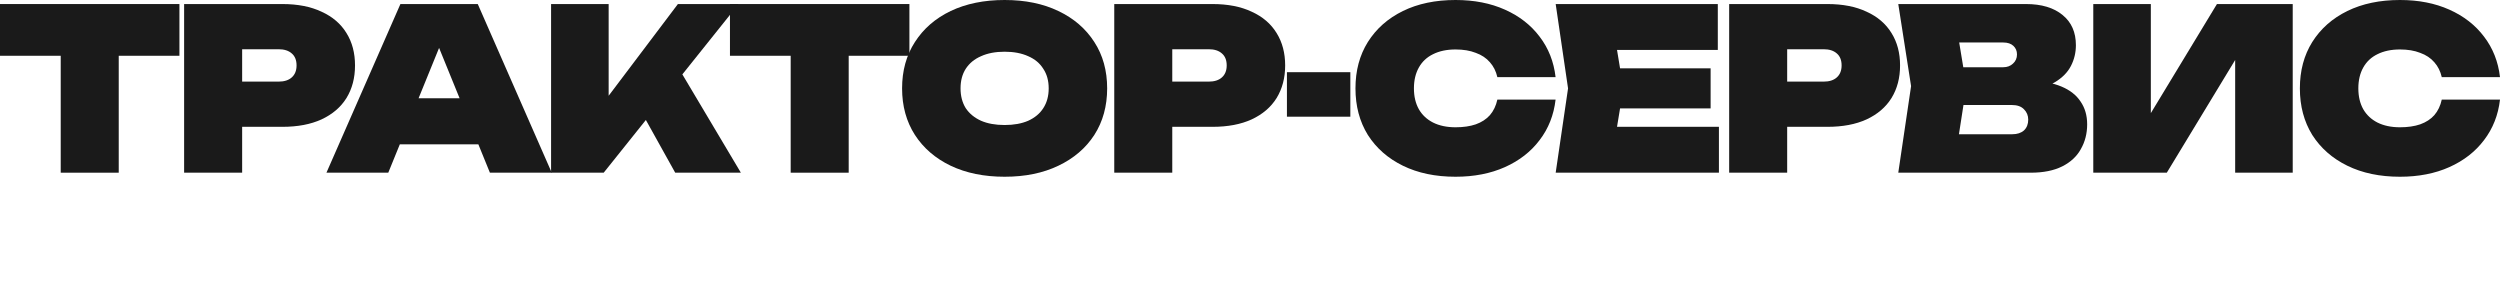 <?xml version="1.0" encoding="UTF-8"?> <svg xmlns="http://www.w3.org/2000/svg" viewBox="0 0 132.781 15.72" fill="none"> <path d="M3.225 1.541H6.306V9.172H3.225V1.541ZM0 0.215H9.53V2.962H0V0.215Z" fill="#1A1A1A"></path> <path d="M14.998 0.215C15.811 0.215 16.503 0.35 17.076 0.621C17.658 0.884 18.099 1.262 18.402 1.756C18.705 2.241 18.856 2.815 18.856 3.475C18.856 4.136 18.705 4.713 18.402 5.207C18.099 5.693 17.658 6.071 17.076 6.342C16.503 6.604 15.811 6.736 14.998 6.736H11.212V4.335H14.795C15.098 4.335 15.333 4.26 15.5 4.108C15.667 3.957 15.751 3.746 15.751 3.475C15.751 3.197 15.667 2.986 15.5 2.842C15.333 2.691 15.098 2.615 14.795 2.615H11.475L12.861 1.23V9.172H9.779V0.215H14.998Z" fill="#1A1A1A"></path> <path d="M20.216 7.667V5.219H26.318V7.667H20.216ZM25.375 0.215L29.304 9.172H26.02L22.927 1.576H23.715L20.622 9.172H17.338L21.267 0.215H25.375Z" fill="#1A1A1A"></path> <path d="M29.269 9.172V0.215H32.327V6.772L31.55 6.115L36.005 0.215H39.23L32.064 9.172H29.269ZM33.569 5.052L35.838 3.272L39.349 9.172H35.862L33.569 5.052Z" fill="#1A1A1A"></path> <path d="M41.995 1.541H45.076V9.172H41.995V1.541ZM38.77 0.215H48.301V2.962H38.77V0.215Z" fill="#1A1A1A"></path> <path d="M53.358 9.387C52.267 9.387 51.312 9.192 50.492 8.802C49.68 8.412 49.047 7.866 48.593 7.166C48.139 6.457 47.912 5.633 47.912 4.694C47.912 3.754 48.139 2.934 48.593 2.233C49.047 1.525 49.68 0.975 50.492 0.585C51.312 0.195 52.267 0 53.358 0C54.449 0 55.4 0.195 56.212 0.585C57.032 0.975 57.669 1.525 58.123 2.233C58.577 2.934 58.804 3.754 58.804 4.694C58.804 5.633 58.577 6.457 58.123 7.166C57.669 7.866 57.032 8.412 56.212 8.802C55.4 9.192 54.449 9.387 53.358 9.387ZM53.358 6.64C53.844 6.64 54.262 6.565 54.612 6.413C54.962 6.254 55.229 6.031 55.412 5.745C55.603 5.45 55.699 5.1 55.699 4.694C55.699 4.287 55.603 3.941 55.412 3.655C55.229 3.36 54.962 3.137 54.612 2.986C54.262 2.826 53.844 2.747 53.358 2.747C52.872 2.747 52.454 2.826 52.104 2.986C51.754 3.137 51.483 3.36 51.292 3.655C51.109 3.941 51.017 4.287 51.017 4.694C51.017 5.1 51.109 5.45 51.292 5.745C51.483 6.031 51.754 6.254 52.104 6.413C52.454 6.565 52.872 6.64 53.358 6.64Z" fill="#1A1A1A"></path> <path d="M64.4 0.215C65.212 0.215 65.905 0.35 66.478 0.621C67.06 0.884 67.501 1.262 67.804 1.756C68.106 2.241 68.258 2.815 68.258 3.475C68.258 4.136 68.106 4.713 67.804 5.207C67.501 5.693 67.06 6.071 66.478 6.342C65.905 6.604 65.212 6.736 64.4 6.736H60.614V4.335H64.197C64.5 4.335 64.735 4.26 64.902 4.108C65.069 3.957 65.153 3.746 65.153 3.475C65.153 3.197 65.069 2.986 64.902 2.842C64.735 2.691 64.5 2.615 64.197 2.615H60.877L62.262 1.23V9.172H59.181V0.215H64.4Z" fill="#1A1A1A"></path> <path d="M68.352 3.834H71.72V6.198H68.352V3.834Z" fill="#1A1A1A"></path> <path d="M82.621 5.291C82.526 6.111 82.243 6.827 81.773 7.44C81.312 8.053 80.699 8.531 79.934 8.874C79.17 9.216 78.294 9.387 77.307 9.387C76.24 9.387 75.308 9.192 74.512 8.802C73.716 8.412 73.095 7.866 72.649 7.166C72.211 6.457 71.992 5.633 71.992 4.694C71.992 3.754 72.211 2.934 72.649 2.233C73.095 1.525 73.716 0.975 74.512 0.585C75.308 0.195 76.24 0 77.307 0C78.294 0 79.17 0.171 79.934 0.514C80.699 0.856 81.312 1.334 81.773 1.947C82.243 2.56 82.526 3.276 82.621 4.096H79.528C79.457 3.786 79.325 3.523 79.134 3.308C78.943 3.085 78.692 2.918 78.382 2.807C78.079 2.687 77.721 2.627 77.307 2.627C76.845 2.627 76.447 2.711 76.113 2.878C75.786 3.037 75.535 3.272 75.36 3.583C75.185 3.893 75.097 4.264 75.097 4.694C75.097 5.123 75.185 5.494 75.36 5.804C75.535 6.107 75.786 6.342 76.113 6.509C76.447 6.676 76.845 6.76 77.307 6.76C77.721 6.76 78.079 6.708 78.382 6.604C78.692 6.493 78.943 6.33 79.134 6.115C79.325 5.892 79.457 5.617 79.528 5.291H82.621Z" fill="#1A1A1A"></path> <path d="M90.855 3.631V5.756H84.107V3.631H90.855ZM86.221 4.694L85.671 8.026L84.501 6.736H91.296V9.172H82.626L83.283 4.694L82.626 0.215H91.237V2.651H84.501L85.671 1.361L86.221 4.694Z" fill="#1A1A1A"></path> <path d="M97.059 0.215C97.871 0.215 98.564 0.35 99.137 0.621C99.719 0.884 100.16 1.262 100.463 1.756C100.766 2.241 100.917 2.815 100.917 3.475C100.917 4.136 100.766 4.713 100.463 5.207C100.16 5.693 99.719 6.071 99.137 6.342C98.564 6.604 97.871 6.736 97.059 6.736H93.273V4.335H96.856C97.159 4.335 97.394 4.26 97.561 4.108C97.728 3.957 97.812 3.746 97.812 3.475C97.812 3.197 97.728 2.986 97.561 2.842C97.394 2.691 97.159 2.615 96.856 2.615H93.536L94.921 1.23V9.172H91.84V0.215H97.059Z" fill="#1A1A1A"></path> <path d="M107.557 4.825L107.796 4.276C108.473 4.299 109.038 4.407 109.492 4.598C109.946 4.789 110.284 5.056 110.507 5.398C110.738 5.733 110.854 6.135 110.854 6.604C110.854 7.09 110.742 7.528 110.519 7.918C110.304 8.308 109.974 8.615 109.528 8.838C109.082 9.061 108.525 9.172 107.856 9.172H100.822L101.502 4.574L100.822 0.215H107.605C108.433 0.215 109.082 0.41 109.552 0.8C110.022 1.182 110.256 1.716 110.256 2.401C110.256 2.791 110.169 3.157 109.994 3.499C109.819 3.842 109.532 4.132 109.134 4.371C108.744 4.602 108.218 4.753 107.557 4.825ZM103.831 8.503L102.661 7.13H106.877C107.139 7.13 107.346 7.062 107.498 6.927C107.649 6.784 107.724 6.592 107.724 6.354C107.724 6.139 107.649 5.955 107.498 5.804C107.354 5.653 107.139 5.577 106.853 5.577H103.318V3.571H106.399C106.606 3.571 106.777 3.507 106.912 3.38C107.056 3.252 107.127 3.089 107.127 2.89C107.127 2.707 107.064 2.556 106.936 2.436C106.809 2.317 106.63 2.257 106.399 2.257H102.673L103.831 0.884L104.44 4.574L103.831 8.503Z" fill="#1A1A1A"></path> <path d="M111.179 9.172V0.215H114.236V7.488L113.448 7.309L117.747 0.215H121.772V9.172H118.715V1.708L119.503 1.887L115.084 9.172H111.179Z" fill="#1A1A1A"></path> <path d="M132.781 5.291C132.686 6.111 132.403 6.827 131.934 7.44C131.472 8.053 130.859 8.531 130.094 8.874C129.33 9.216 128.454 9.387 127.467 9.387C126.4 9.387 125.468 9.192 124.672 8.802C123.876 8.412 123.255 7.866 122.809 7.166C122.371 6.457 122.152 5.633 122.152 4.694C122.152 3.754 122.371 2.934 122.809 2.233C123.255 1.525 123.876 0.975 124.672 0.585C125.468 0.195 126.4 0 127.467 0C128.454 0 129.33 0.171 130.094 0.514C130.859 0.856 131.472 1.334 131.934 1.947C132.403 2.56 132.686 3.276 132.781 4.096H129.688C129.617 3.786 129.485 3.523 129.294 3.308C129.103 3.085 128.852 2.918 128.542 2.807C128.239 2.687 127.881 2.627 127.467 2.627C127.005 2.627 126.607 2.711 126.273 2.878C125.946 3.037 125.695 3.272 125.52 3.583C125.345 3.893 125.257 4.264 125.257 4.694C125.257 5.123 125.345 5.494 125.52 5.804C125.695 6.107 125.946 6.342 126.273 6.509C126.607 6.676 127.005 6.76 127.467 6.76C127.881 6.76 128.239 6.708 128.542 6.604C128.852 6.493 129.103 6.33 129.294 6.115C129.485 5.892 129.617 5.617 129.688 5.291H132.781Z" fill="#1A1A1A"></path> </svg> 